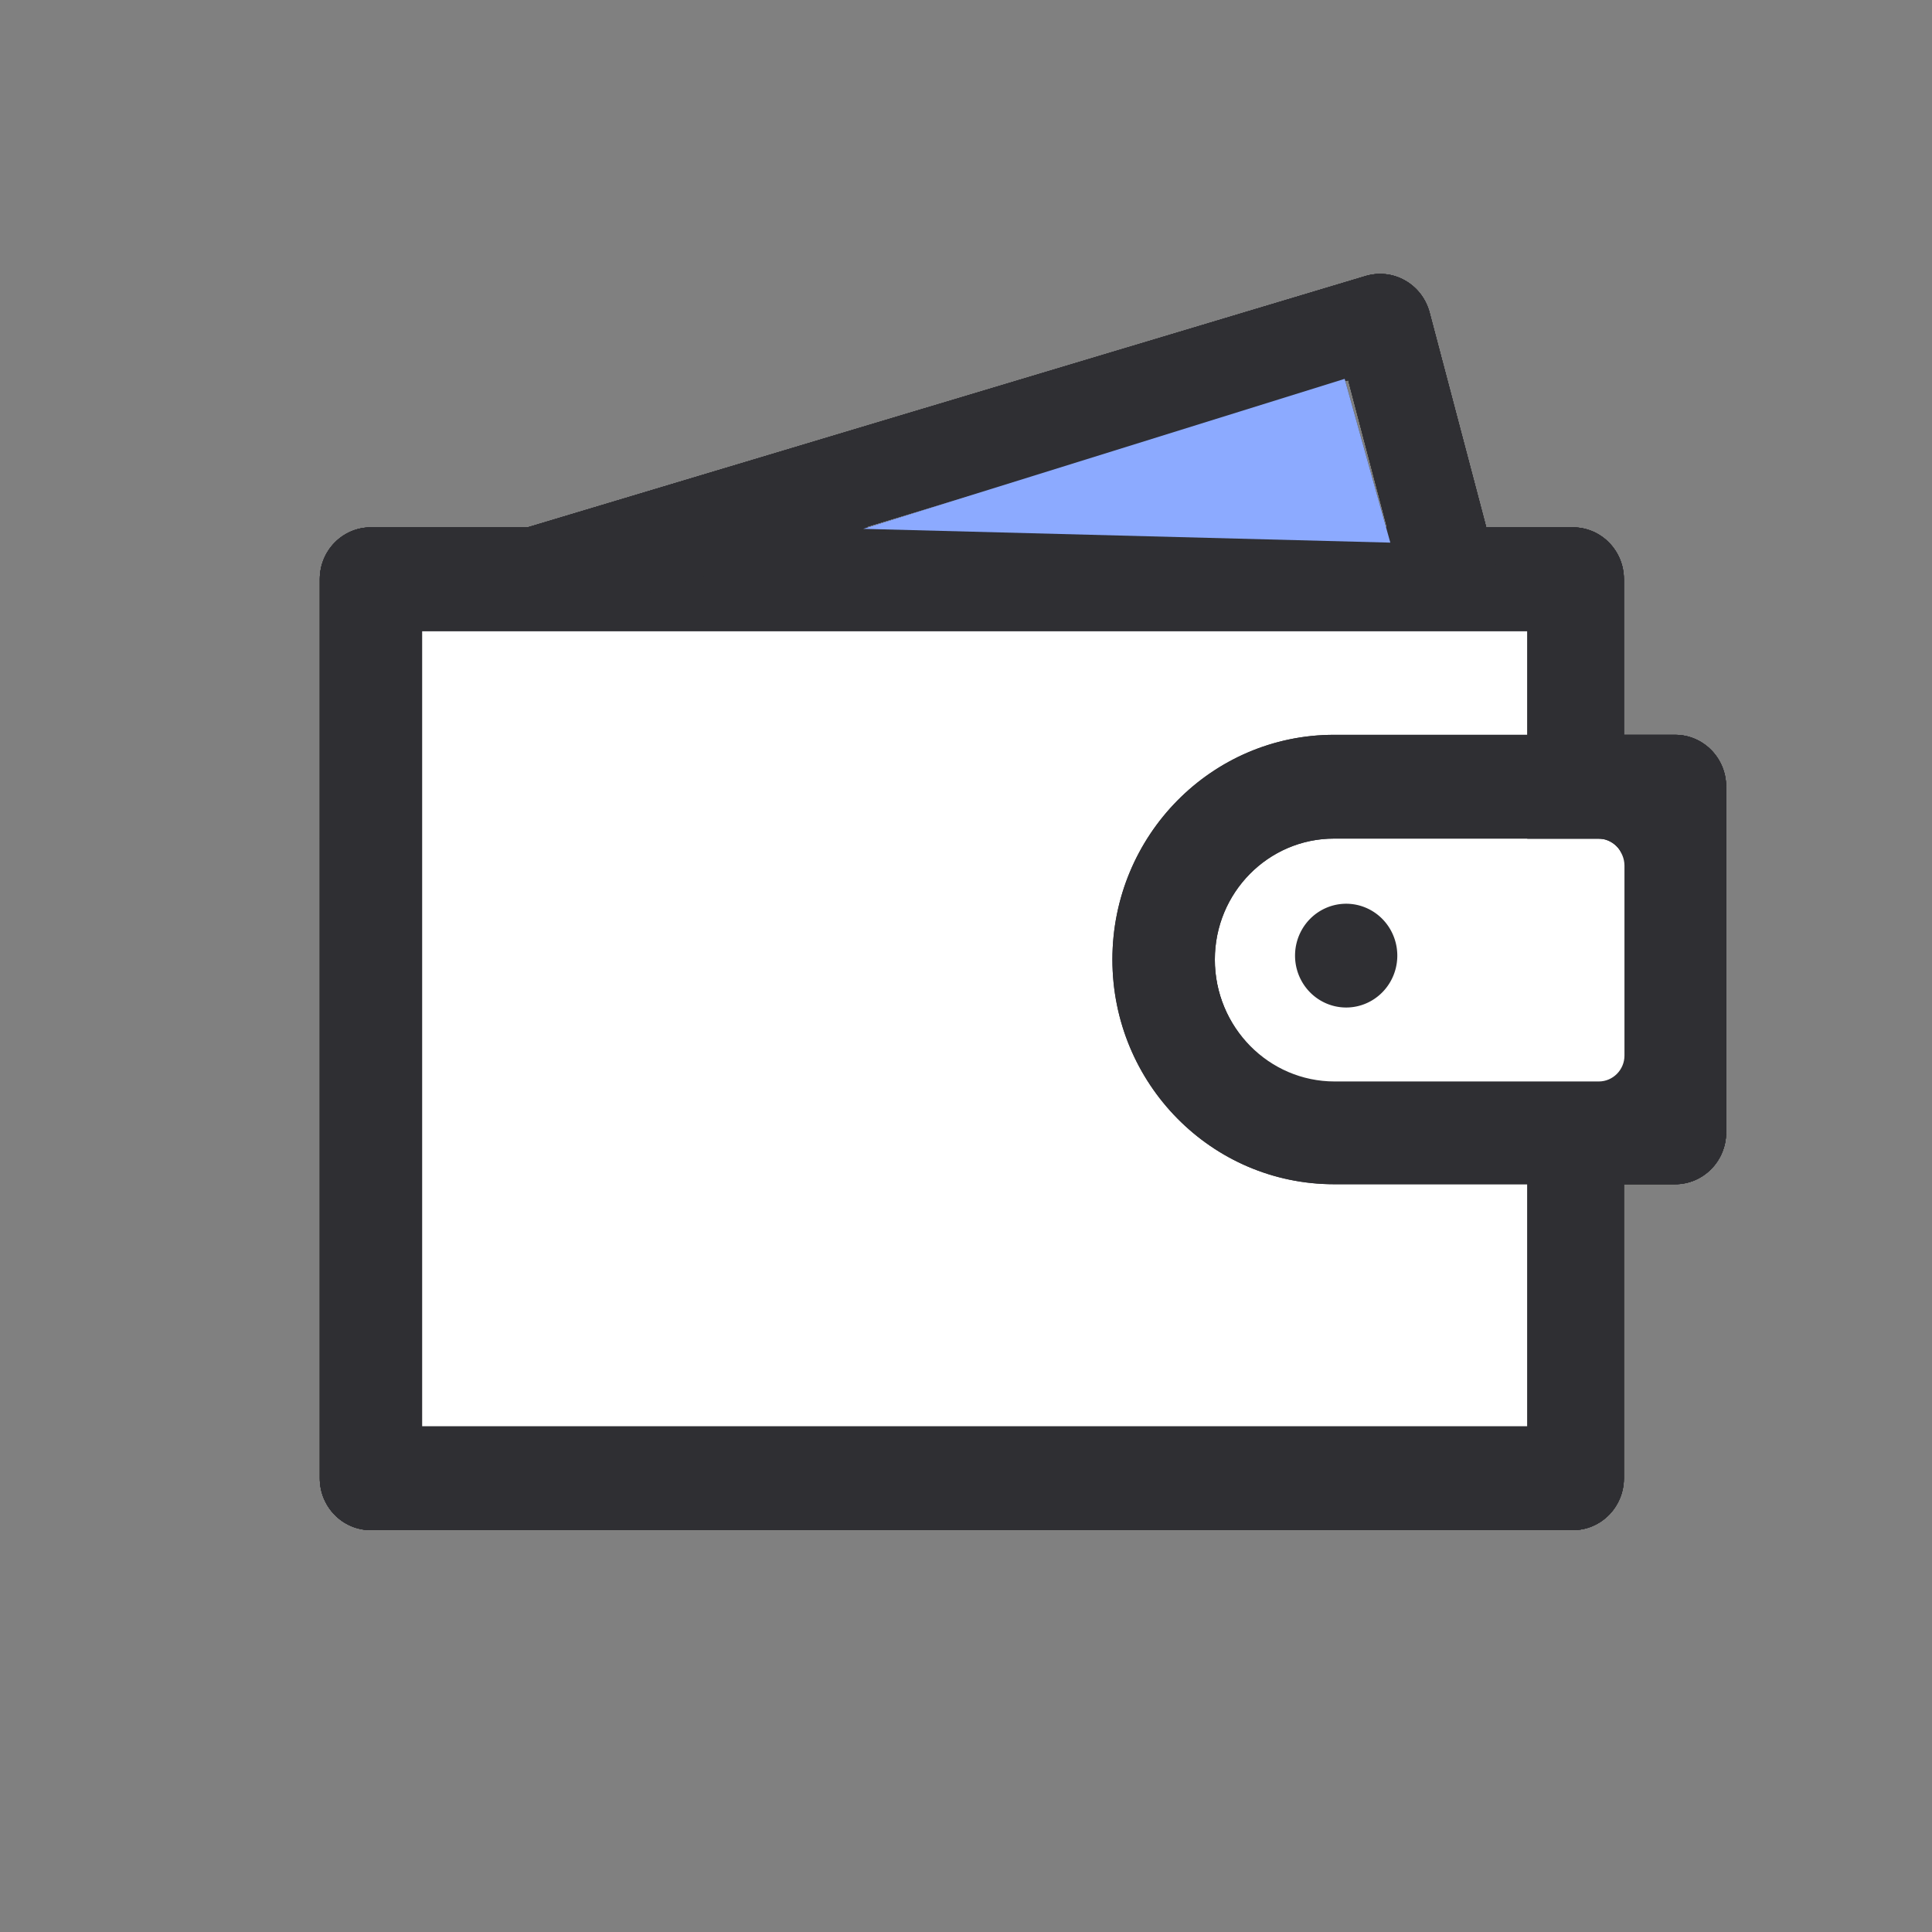 <?xml version="1.0" encoding="utf-8"?>

<svg width="800px" height="800px" viewBox="0 0 1024 1024" class="icon"  version="1.1" xmlns="http://www.w3.org/2000/svg"><rect x="0" y="0" width="1024" height="1024" fill="#808080" stroke="none"/><path d="M196.6 311.6h660v129.2l15.8 76.1-15.8 63.7v184.5h-660z" fill="#2F2F33" /><path d="M860.7 444.5h-51.2v128.3h51.2v210.7c0 15.2-12.1 27.5-27.1 27.5h-637c-15 0-27.1-12.3-27.1-27.5V307c0-15.2 12.1-27.5 27.1-27.5h637c15 0 27.1 12.3 27.1 27.5v137.5z m-637-110V756h585.8V334.5H223.7z" fill="#2F2F33" /><path d="M794.3 304.3l-49.1 13.3-30.6-116.1-430.9 131.2-17.1-49.3 457.2-137.1c14.4-4.3 29.4 4 33.7 18.6 0.1 0.2 0.1 0.5 0.2 0.7l36.6 138.7zM887.8 389.467c15 0 27.1 12.3 27.1 27.5v183.2c0 15.2-12.1 27.5-27.1 27.5H707.1c-64.9 0-117.5-53.3-117.5-119.1s52.6-119.1 117.5-119.1h180.7z m-40.7 55h-140c-34.9 0-63.2 28.7-63.2 64.1s28.3 64.1 63.2 64.1h140c7.5 0 13.6-6.2 13.6-13.7v-100.8c0-7.6-6.1-13.7-13.6-13.7z" fill="#2F2F33" /><path d="M860.7 444.5h-51.2v128.3h51.2v210.7c0 15.2-12.1 27.5-27.1 27.5h-637c-15 0-27.1-12.3-27.1-27.5V307c0-15.2 12.1-27.5 27.1-27.5h637c15 0 27.1 12.3 27.1 27.5v137.5z m-637-110V756h585.8V334.5H223.7z" fill="#2F2F33" /><path d="M794.3 304.3l-49.1 13.3-30.6-116.1-430.9 131.2-17.1-49.3 457.2-137.1c14.4-4.3 29.4 4 33.7 18.6 0.1 0.2 0.1 0.5 0.2 0.7l36.6 138.7zM887.8 389.467c15 0 27.1 12.3 27.1 27.5v183.2c0 15.2-12.1 27.5-27.1 27.5H707.1c-64.9 0-117.5-53.3-117.5-119.1s52.6-119.1 117.5-119.1h180.7z m-40.7 55h-140c-34.9 0-63.2 28.7-63.2 64.1s28.3 64.1 63.2 64.1h140c7.5 0 13.6-6.2 13.6-13.7v-100.8c0-7.6-6.1-13.7-13.6-13.7z" fill="#2F2F33" /><path d="M860.7 444.5h-51.2v128.3h51.2v210.7c0 15.2-12.1 27.5-27.1 27.5h-637c-15 0-27.1-12.3-27.1-27.5V307c0-15.2 12.1-27.5 27.1-27.5h637c15 0 27.1 12.3 27.1 27.5v137.5z m-637-110V756h585.8V334.5H223.7z" fill="#2F2F33" /><path d="M794.3 304.3l-49.1 13.3-30.6-116.1-430.9 131.2-17.1-49.3 457.2-137.1c14.4-4.3 29.4 4 33.7 18.6 0.1 0.2 0.1 0.5 0.2 0.7l36.6 138.7zM887.8 389.467c15 0 27.1 12.3 27.1 27.5v183.2c0 15.2-12.1 27.5-27.1 27.5H707.1c-64.9 0-117.5-53.3-117.5-119.1s52.6-119.1 117.5-119.1h180.7z m-40.7 55h-140c-34.9 0-63.2 28.7-63.2 64.1s28.3 64.1 63.2 64.1h140c7.5 0 13.6-6.2 13.6-13.7v-100.8c0-7.6-6.1-13.7-13.6-13.7z" fill="#2F2F33" /><path d="M457.5 280.3l255.2-79.5 24.2 86.8z" fill="#2F2F33" /><path d="M196.6 311.6h660v129.2l15.8 76.1-15.8 63.7v184.5h-660z" fill="#FFFFFF" /><path d="M860.7 444.5h-51.2v128.3h51.2v210.7c0 15.2-12.1 27.5-27.1 27.5h-637c-15 0-27.1-12.3-27.1-27.5V307c0-15.2 12.1-27.5 27.1-27.5h637c15 0 27.1 12.3 27.1 27.5v137.5z m-637-110V756h585.8V334.5H223.7z" fill="#2F2F33" /><path d="M794.3 304.3l-49.1 13.3-30.6-116.1-430.9 131.2-17.1-49.3 457.2-137.1c14.4-4.3 29.4 4 33.7 18.6 0.1 0.2 0.1 0.5 0.2 0.7l36.6 138.7zM887.8 389.467c15 0 27.1 12.3 27.1 27.5v183.2c0 15.2-12.1 27.5-27.1 27.5H707.1c-64.9 0-117.5-53.3-117.5-119.1s52.6-119.1 117.5-119.1h180.7z m-40.7 55h-140c-34.9 0-63.2 28.7-63.2 64.1s28.3 64.1 63.2 64.1h140c7.5 0 13.6-6.2 13.6-13.7v-100.8c0-7.6-6.1-13.7-13.6-13.7z" fill="#2F2F33" /><path d="M860.7 444.5h-51.2v128.3h51.2v210.7c0 15.2-12.1 27.5-27.1 27.5h-637c-15 0-27.1-12.3-27.1-27.5V307c0-15.2 12.1-27.5 27.1-27.5h637c15 0 27.1 12.3 27.1 27.5v137.5z m-637-110V756h585.8V334.5H223.7z" fill="#2F2F33" /><path d="M794.3 304.3l-49.1 13.3-30.6-116.1-430.9 131.2-17.1-49.3 457.2-137.1c14.4-4.3 29.4 4 33.7 18.6 0.1 0.2 0.1 0.5 0.2 0.7l36.6 138.7zM887.8 389.467c15 0 27.1 12.3 27.1 27.5v183.2c0 15.2-12.1 27.5-27.1 27.5H707.1c-64.9 0-117.5-53.3-117.5-119.1s52.6-119.1 117.5-119.1h180.7z m-40.7 55h-140c-34.9 0-63.2 28.7-63.2 64.1s28.3 64.1 63.2 64.1h140c7.5 0 13.6-6.2 13.6-13.7v-100.8c0-7.6-6.1-13.7-13.6-13.7z" fill="#2F2F33" /><path d="M457.5 280.3l255.2-79.5 24.2 86.8z" fill="#8CAAFF" /><path d="M847.4 445h-140c-34.9 0-63.2 28.7-63.2 64.1s28.3 64.1 63.2 64.1h140c7.5 0 13.6-6.2 13.6-13.7V458.7c-0.1-7.6-6.1-13.7-13.6-13.7z" fill="#FFFFFF" /><path d="M686.4 506.5a27.1 27.5 0 1 0 54.2 0 27.1 27.5 0 1 0-54.2 0Z" fill="#2F2F33" /></svg>